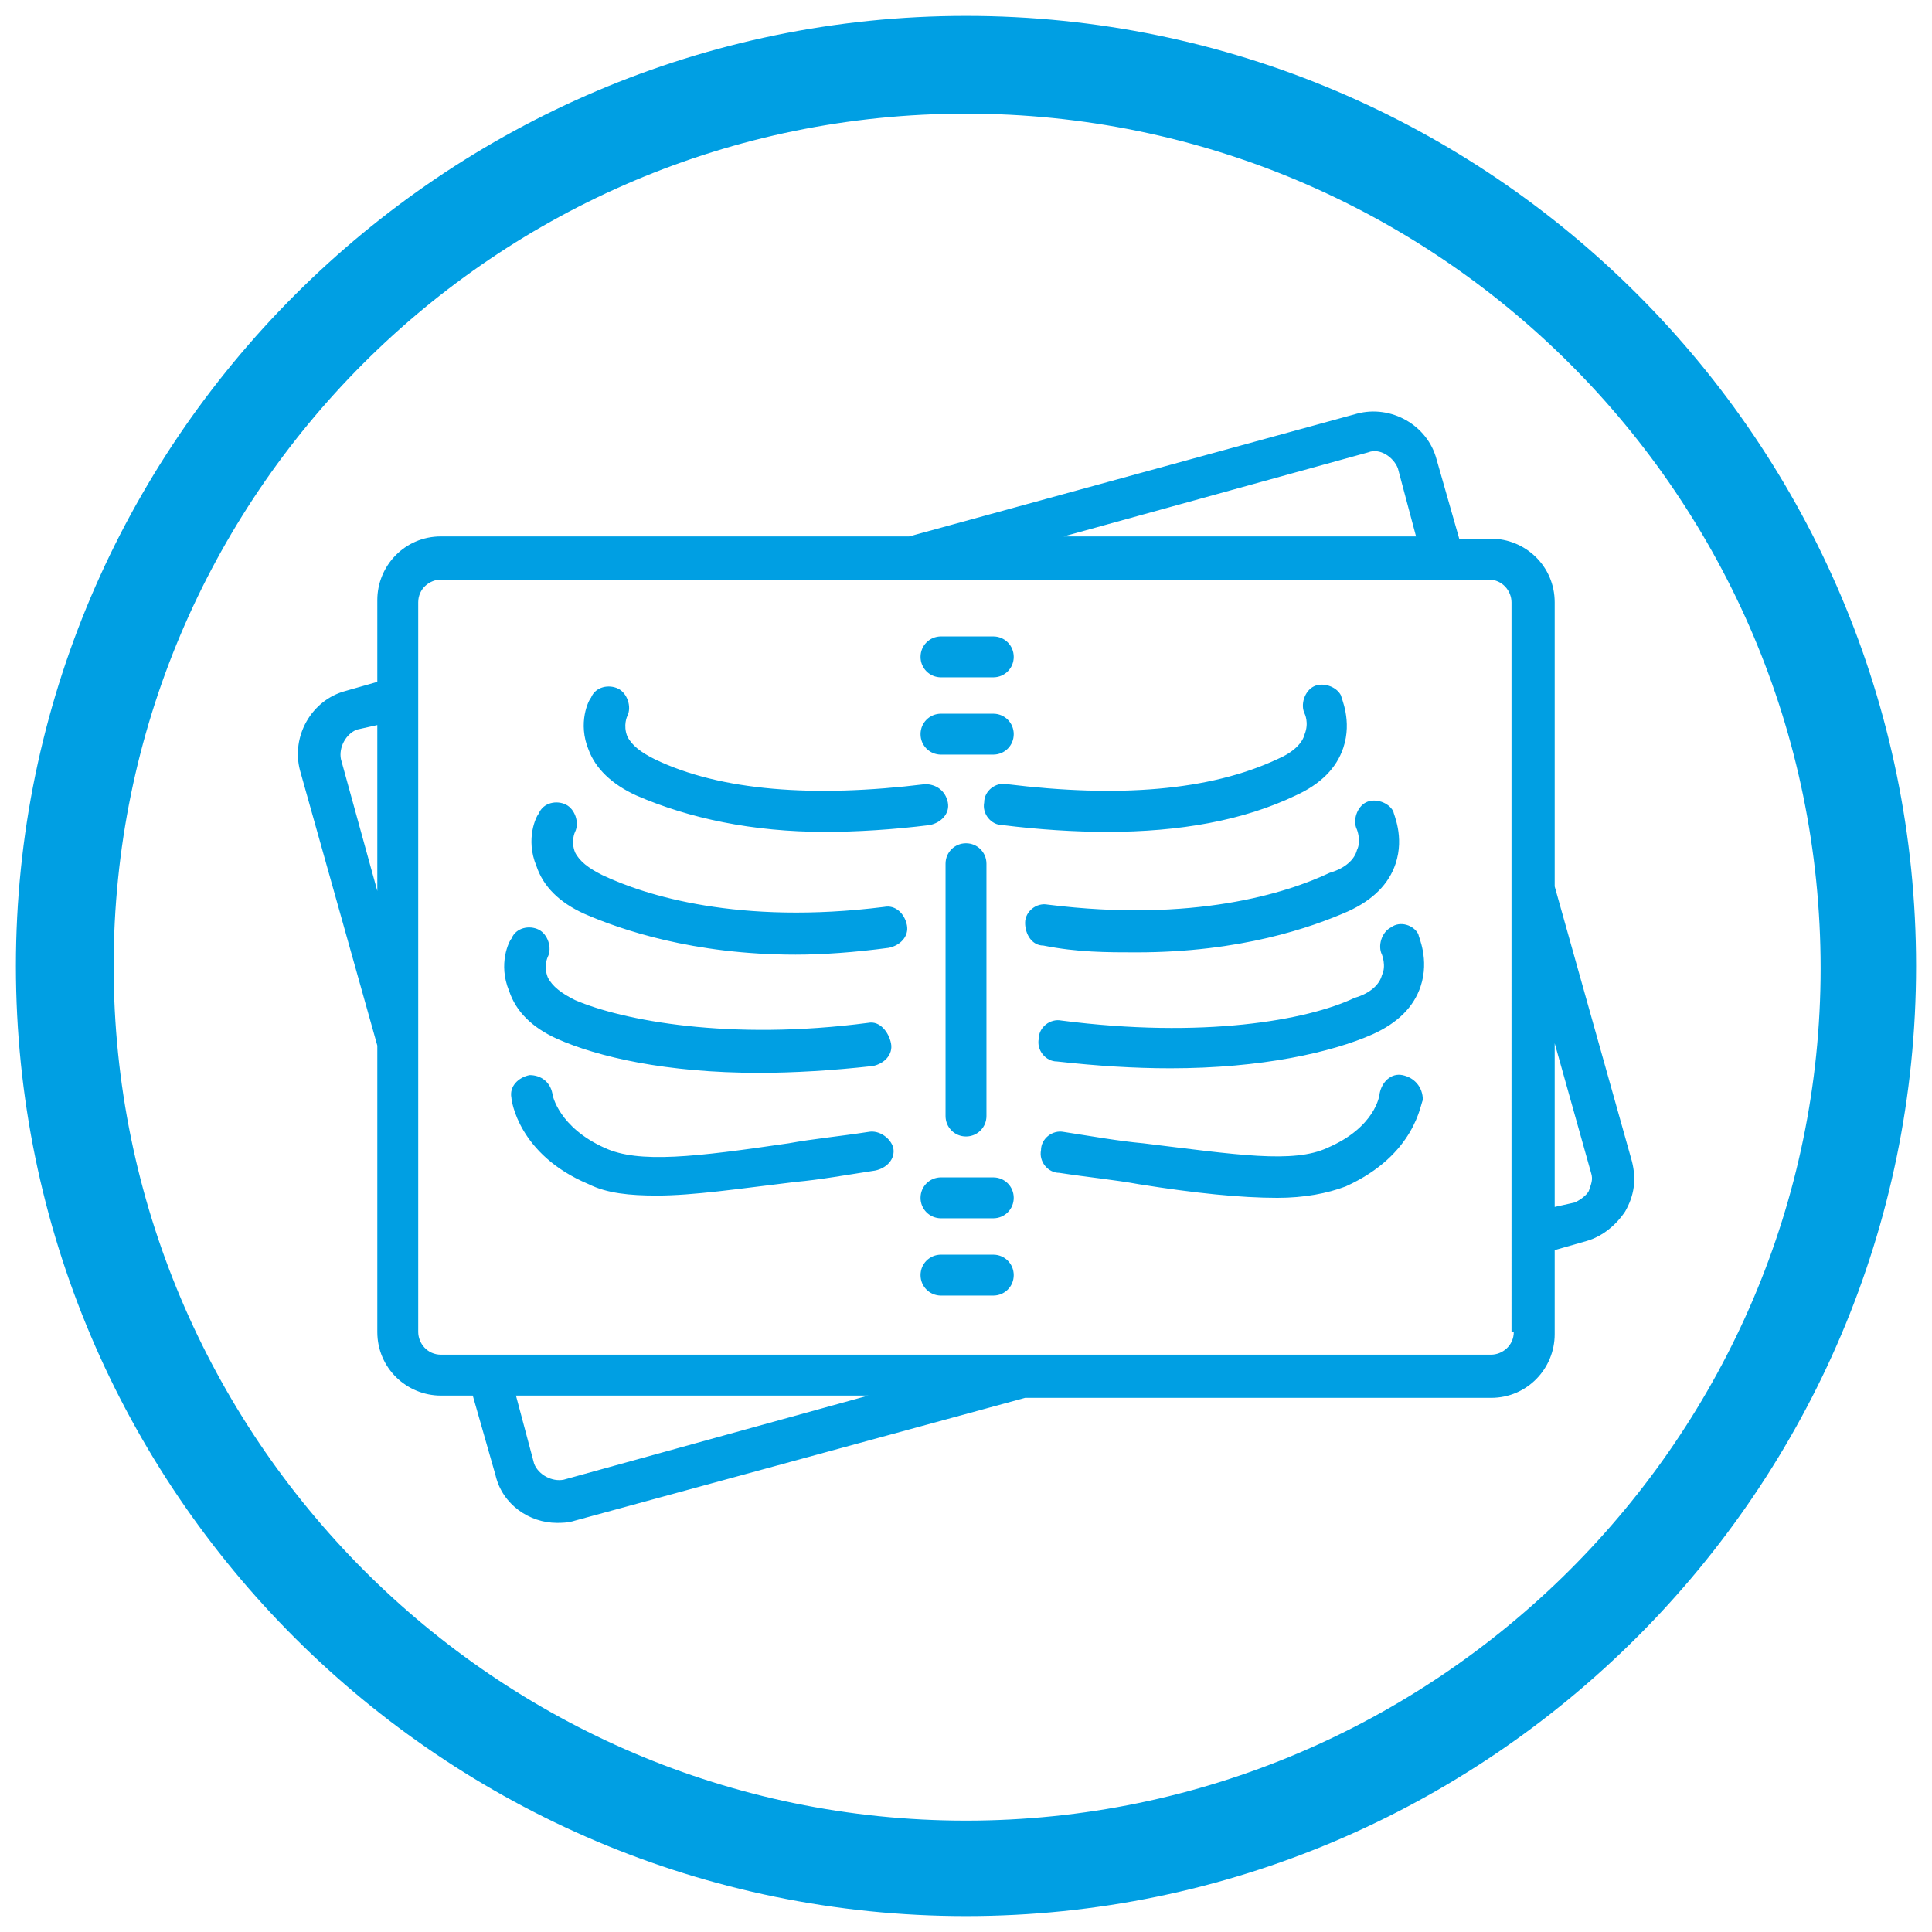 <?xml version="1.0" encoding="utf-8"?>
<!-- Generator: Adobe Illustrator 25.2.1, SVG Export Plug-In . SVG Version: 6.00 Build 0)  -->
<svg version="1.1" id="Ebene_1" xmlns="http://www.w3.org/2000/svg" xmlns:xlink="http://www.w3.org/1999/xlink" x="0px" y="0px"
	 viewBox="0 0 85 85" style="enable-background:new 0 0 85 85;" xml:space="preserve">
<style type="text/css">
	.st0{fill:#009FE3;}
</style>
<g>
	<g>
		<path class="st0" d="M28,35c2.3,1,5.1,1.6,8.3,1.6c1.4,0,3-0.1,4.6-0.3c0.5-0.1,0.9-0.5,0.8-1c-0.1-0.5-0.5-0.8-1-0.8
			c-4.9,0.6-9,0.3-11.9-1.1c-0.6-0.3-1-0.6-1.2-1c-0.2-0.5,0-0.9,0-0.9c0.2-0.4,0-1-0.4-1.2c-0.4-0.2-1-0.1-1.2,0.4
			c-0.1,0.1-0.6,1.1-0.1,2.3C26.2,33.8,26.9,34.5,28,35z M41.4,29.8h2.3c0.5,0,0.9-0.4,0.9-0.9S44.2,28,43.7,28h-2.3
			c-0.5,0-0.9,0.4-0.9,0.9S40.9,29.8,41.4,29.8z M38.2,49.8c-1.3,0.2-2.4,0.3-3.5,0.5c-4.1,0.6-6.6,0.9-8.1,0.2
			c-2-0.9-2.3-2.3-2.3-2.4c-0.1-0.5-0.5-0.8-1-0.8c-0.5,0.1-0.9,0.5-0.8,1c0,0.1,0.3,2.5,3.4,3.8c0.8,0.4,1.8,0.5,3,0.5
			c1.6,0,3.6-0.3,6.1-0.6c1.1-0.1,2.2-0.3,3.5-0.5c0.5-0.1,0.9-0.5,0.8-1C39.2,50.1,38.7,49.7,38.2,49.8z M38.2,45
			c-6.1,0.8-10.8-0.1-12.9-1c-0.6-0.3-1-0.6-1.2-1c-0.2-0.5,0-0.9,0-0.9c0.2-0.4,0-1-0.4-1.2c-0.4-0.2-1-0.1-1.2,0.4
			c-0.1,0.1-0.6,1.1-0.1,2.3c0.3,0.9,1,1.6,2.1,2.1c1.8,0.8,4.8,1.5,8.9,1.5c1.5,0,3.2-0.1,5-0.3c0.5-0.1,0.9-0.5,0.8-1
			S38.7,44.9,38.2,45z M41.6,38v11.1c0,0.5,0.4,0.9,0.9,0.9s0.9-0.4,0.9-0.9V38c0-0.5-0.4-0.9-0.9-0.9S41.6,37.5,41.6,38z
			 M41.4,33.2h2.3c0.5,0,0.9-0.4,0.9-0.9s-0.4-0.9-0.9-0.9h-2.3c-0.5,0-0.9,0.4-0.9,0.9S40.9,33.2,41.4,33.2z M61.2,40.8
			c-0.4,0.2-0.6,0.8-0.4,1.2c0,0,0.2,0.5,0,0.9c-0.1,0.4-0.5,0.8-1.2,1c-2.1,1-6.7,1.8-12.9,1c-0.5-0.1-1,0.3-1,0.8
			c-0.1,0.5,0.3,1,0.8,1c1.8,0.2,3.4,0.3,5,0.3c4,0,7.1-0.7,8.9-1.5c1.1-0.5,1.8-1.2,2.1-2.1c0.4-1.2-0.1-2.2-0.1-2.3
			C62.2,40.7,61.6,40.5,61.2,40.8z M61.7,47.3c-0.5-0.1-0.9,0.3-1,0.8c0,0.1-0.2,1.5-2.3,2.4c-1.5,0.7-4,0.3-8.1-0.2
			c-1.1-0.1-2.2-0.3-3.5-0.5c-0.5-0.1-1,0.3-1,0.8c-0.1,0.5,0.3,1,0.8,1c1.3,0.2,2.4,0.3,3.5,0.5c2.5,0.4,4.5,0.6,6.1,0.6
			c1.2,0,2.2-0.2,3-0.5c3.1-1.4,3.3-3.7,3.4-3.8C62.6,47.8,62.2,47.4,61.7,47.3z M71.8,51.1L68.4,39V26.5c0-1.6-1.3-2.8-2.8-2.8
			h-1.4l-1-3.5c-0.4-1.5-2-2.4-3.5-2L40,23.6l0,0H19.4c-1.6,0-2.8,1.3-2.8,2.8V30l-1.4,0.4c-1.5,0.4-2.4,2-2,3.5L16.6,46l0,0v12.6
			c0,1.6,1.3,2.8,2.8,2.8h1.4l1,3.5c0.3,1.3,1.5,2.1,2.7,2.1c0.2,0,0.5,0,0.8-0.1l19.8-5.4h20.5c1.6,0,2.8-1.3,2.8-2.8V55l1.4-0.4
			c0.7-0.2,1.3-0.7,1.7-1.3C71.9,52.6,72,51.9,71.8,51.1z M16.6,39.2L15,33.4c-0.1-0.5,0.2-1.1,0.7-1.3l0.9-0.2V39.2z M60.2,19.9
			c0.5-0.2,1.1,0.2,1.3,0.7l0.8,3H46.8L60.2,19.9z M24.8,65.1c-0.5,0.1-1.1-0.2-1.3-0.7l-0.8-3h15.5L24.8,65.1z M66.6,58.6
			c0,0.6-0.5,1-1,1H44.8l0,0l0,0H19.4c-0.6,0-1-0.5-1-1V26.5c0-0.6,0.5-1,1-1h46.1c0.6,0,1,0.5,1,1V58.6z M69.9,52.4
			c-0.1,0.2-0.4,0.4-0.6,0.5l-0.9,0.2v-7.2l1.6,5.7C70.1,51.9,70,52.1,69.9,52.4z M42.5,0.7C19.5,0.7,0.7,19.5,0.7,42.5
			c0,23.1,18.8,41.8,41.8,41.8s41.8-18.8,41.8-41.8C84.3,19.5,65.6,0.7,42.5,0.7z M42.5,80.1C21.8,80.1,5,63.2,5,42.5
			C5,21.8,21.8,5,42.5,5s37.6,16.8,37.6,37.6C80.1,63.2,63.2,80.1,42.5,80.1z M57,35c1.1-0.5,1.8-1.2,2.1-2.1
			c0.4-1.2-0.1-2.2-0.1-2.3c-0.2-0.4-0.8-0.6-1.2-0.4c-0.4,0.2-0.6,0.8-0.4,1.2c0,0,0.2,0.4,0,0.9c-0.1,0.4-0.5,0.8-1.2,1.1
			c-3,1.4-7,1.7-11.9,1.1c-0.5-0.1-1,0.3-1,0.8c-0.1,0.5,0.3,1,0.8,1c1.6,0.2,3.2,0.3,4.6,0.3C51.9,36.6,54.7,36.1,57,35z
			 M43.7,55.2h-2.3c-0.5,0-0.9,0.4-0.9,0.9s0.4,0.9,0.9,0.9h2.3c0.5,0,0.9-0.4,0.9-0.9S44.2,55.2,43.7,55.2z M43.7,51.8h-2.3
			c-0.5,0-0.9,0.4-0.9,0.9s0.4,0.9,0.9,0.9h2.3c0.5,0,0.9-0.4,0.9-0.9S44.2,51.8,43.7,51.8z M38.9,39.9c-6.4,0.8-10.5-0.5-12.4-1.4
			c-0.6-0.3-1-0.6-1.2-1c-0.2-0.5,0-0.9,0-0.9c0.2-0.4,0-1-0.4-1.2c-0.4-0.2-1-0.1-1.2,0.4c-0.1,0.1-0.6,1.1-0.1,2.3
			c0.3,0.9,1,1.6,2.1,2.1c1.6,0.7,4.8,1.8,9.3,1.8c1.2,0,2.6-0.1,4.1-0.3c0.5-0.1,0.9-0.5,0.8-1C39.8,40.2,39.4,39.8,38.9,39.9z
			 M50,41.9c4.6,0,7.7-1.1,9.3-1.8c1.1-0.5,1.8-1.2,2.1-2.1c0.4-1.2-0.1-2.2-0.1-2.3c-0.2-0.4-0.8-0.6-1.2-0.4
			c-0.4,0.2-0.6,0.8-0.4,1.2c0,0,0.2,0.5,0,0.9c-0.1,0.4-0.5,0.8-1.2,1c-1.9,0.9-6,2.2-12.4,1.4c-0.5-0.1-1,0.3-1,0.8s0.3,1,0.8,1
			C47.4,41.9,48.7,41.9,50,41.9z"/>
	</g>
</g>
</svg>
